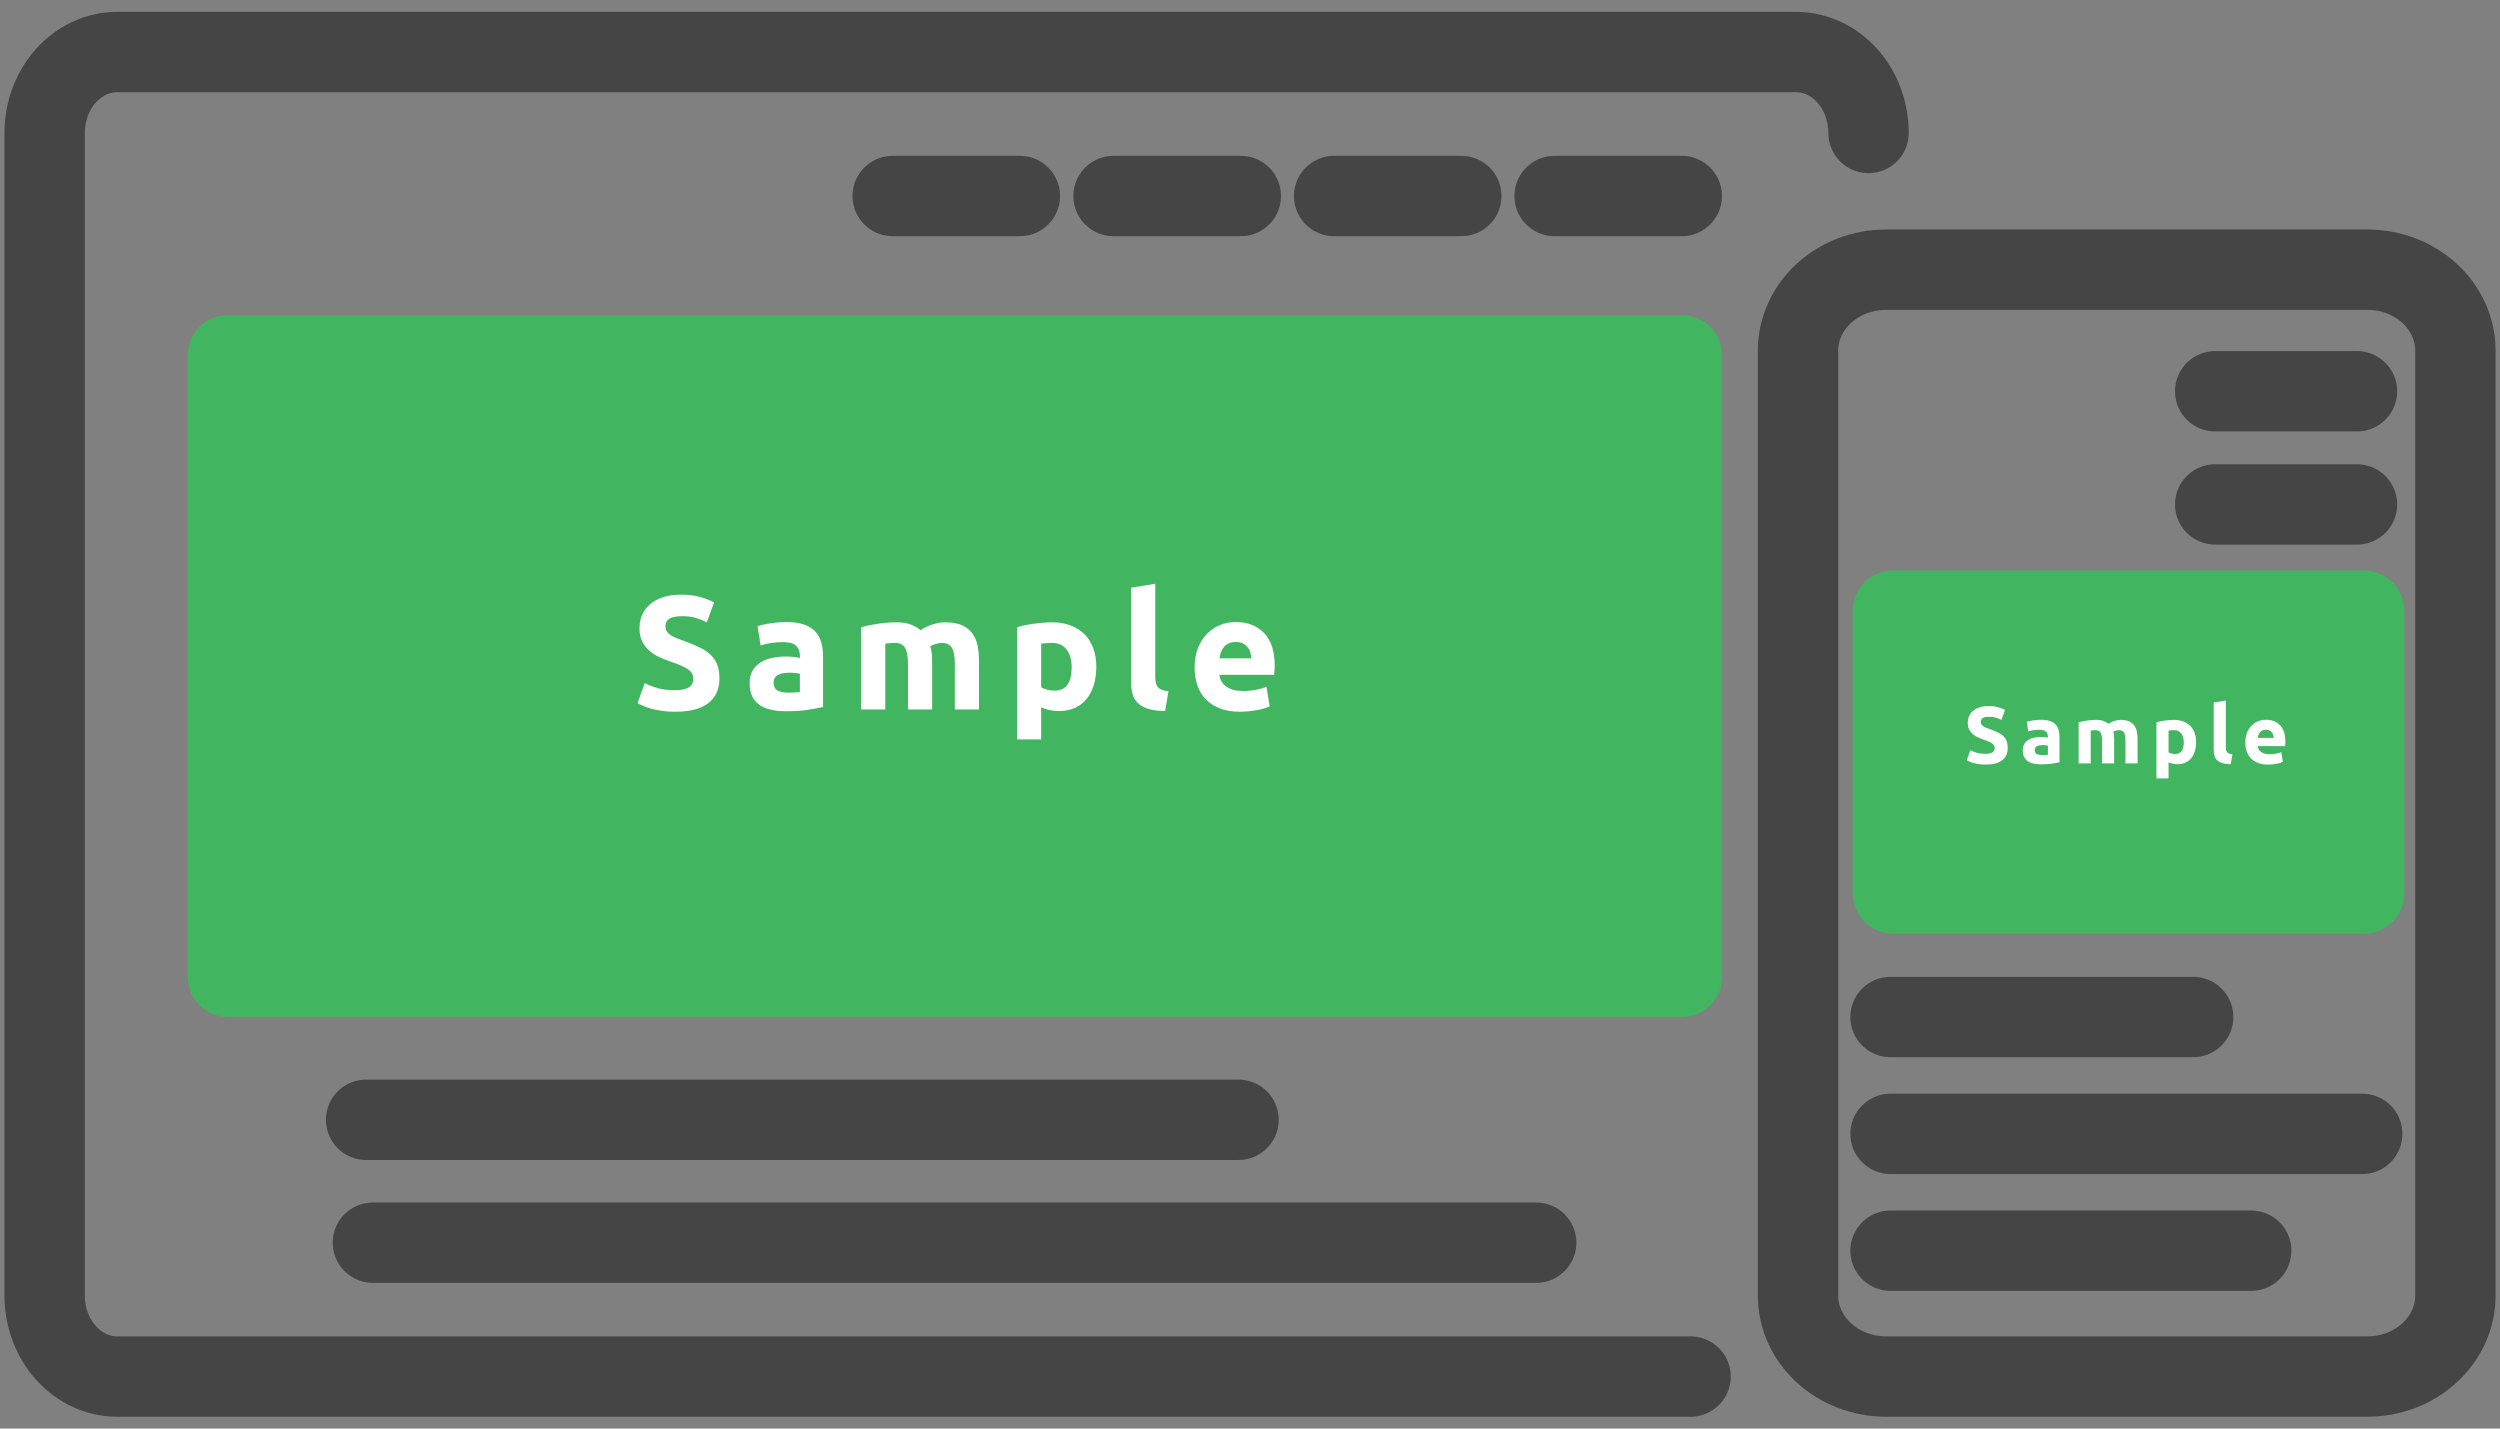 <svg width="84" height="48" viewBox="0 0 84 48" fill="none" xmlns="http://www.w3.org/2000/svg">
<rect x="0" y="0" width="84" height="48" fill="#808080" stroke="none"/>
<path d="M56.514 11.94H7.656V32.819H56.514V11.94Z" fill="#41B560" stroke="#41B560" stroke-width="2.7" stroke-linejoin="round"/>
<path d="M12.301 37.625H41.615" stroke="#454545" stroke-width="2.7" stroke-miterlimit="10" stroke-linecap="round"/>
<path d="M29.994 6.586H34.268" stroke="#454545" stroke-width="2.7" stroke-miterlimit="10" stroke-linecap="round"/>
<path d="M52.234 6.586H56.508" stroke="#454545" stroke-width="2.7" stroke-miterlimit="10" stroke-linecap="round"/>
<path d="M44.826 6.586H49.1" stroke="#454545" stroke-width="2.7" stroke-miterlimit="10" stroke-linecap="round"/>
<path d="M37.416 6.586H41.69" stroke="#454545" stroke-width="2.7" stroke-miterlimit="10" stroke-linecap="round"/>
<path d="M12.529 41.754H51.615" stroke="#454545" stroke-width="2.7" stroke-miterlimit="10" stroke-linecap="round"/>
<path d="M56.803 46.253H3.943C2.594 46.253 1.5 45.035 1.5 43.533V4.468C1.5 2.966 2.594 1.748 3.943 1.748H60.34C61.689 1.748 62.783 2.966 62.783 4.468" stroke="#454545" stroke-width="2.7" stroke-linecap="round" stroke-linejoin="round"/>
<path d="M22.686 23.19C22.805 23.19 22.904 23.18 22.983 23.16C23.061 23.14 23.123 23.113 23.171 23.079C23.218 23.044 23.25 23.003 23.268 22.956C23.287 22.909 23.296 22.856 23.296 22.799C23.296 22.675 23.238 22.573 23.121 22.491C23.005 22.41 22.805 22.322 22.522 22.227C22.399 22.184 22.275 22.134 22.152 22.078C22.029 22.021 21.918 21.951 21.82 21.866C21.721 21.78 21.642 21.677 21.58 21.555C21.518 21.434 21.487 21.286 21.487 21.112C21.487 20.938 21.52 20.781 21.585 20.641C21.651 20.502 21.743 20.383 21.863 20.285C21.983 20.187 22.128 20.112 22.299 20.059C22.47 20.007 22.662 19.98 22.876 19.98C23.13 19.98 23.35 20.008 23.535 20.062C23.721 20.116 23.873 20.176 23.993 20.242L23.748 20.911C23.642 20.856 23.525 20.808 23.396 20.767C23.268 20.725 23.113 20.704 22.931 20.704C22.727 20.704 22.581 20.732 22.492 20.788C22.403 20.845 22.359 20.93 22.359 21.047C22.359 21.115 22.375 21.174 22.408 21.221C22.441 21.268 22.487 21.311 22.547 21.349C22.607 21.387 22.675 21.421 22.754 21.452C22.832 21.483 22.918 21.515 23.012 21.547C23.209 21.62 23.38 21.691 23.524 21.762C23.67 21.833 23.791 21.915 23.887 22.01C23.983 22.104 24.055 22.214 24.102 22.341C24.149 22.469 24.173 22.622 24.173 22.804C24.173 23.155 24.049 23.429 23.802 23.623C23.555 23.817 23.183 23.914 22.686 23.914C22.519 23.914 22.368 23.904 22.233 23.884C22.099 23.864 21.98 23.84 21.877 23.81C21.773 23.781 21.684 23.75 21.61 23.718C21.536 23.685 21.473 23.655 21.422 23.625L21.662 22.951C21.774 23.013 21.913 23.068 22.078 23.117C22.244 23.166 22.446 23.19 22.686 23.19Z" fill="white"/>
<path d="M26.408 20.9C26.647 20.9 26.847 20.928 27.007 20.982C27.167 21.036 27.295 21.115 27.391 21.216C27.487 21.317 27.555 21.441 27.595 21.586C27.635 21.731 27.655 21.892 27.655 22.07V23.756C27.539 23.782 27.377 23.812 27.17 23.846C26.963 23.881 26.713 23.898 26.419 23.898C26.233 23.898 26.065 23.882 25.915 23.849C25.764 23.816 25.634 23.763 25.525 23.689C25.416 23.614 25.332 23.517 25.275 23.397C25.217 23.278 25.188 23.131 25.188 22.957C25.188 22.783 25.221 22.649 25.288 22.532C25.356 22.416 25.446 22.324 25.558 22.255C25.67 22.186 25.8 22.136 25.945 22.105C26.09 22.075 26.241 22.059 26.397 22.059C26.502 22.059 26.596 22.064 26.677 22.073C26.759 22.082 26.825 22.094 26.876 22.108V22.032C26.876 21.894 26.835 21.784 26.751 21.7C26.667 21.616 26.522 21.575 26.315 21.575C26.177 21.575 26.041 21.585 25.907 21.605C25.772 21.625 25.656 21.653 25.558 21.689L25.454 21.036C25.501 21.022 25.561 21.006 25.631 20.99C25.702 20.974 25.779 20.96 25.863 20.947C25.947 20.934 26.035 20.923 26.127 20.914C26.22 20.905 26.313 20.9 26.408 20.9ZM26.473 23.272C26.553 23.272 26.629 23.27 26.702 23.267C26.775 23.264 26.833 23.258 26.876 23.25V22.636C26.843 22.628 26.794 22.622 26.729 22.614C26.664 22.607 26.604 22.603 26.549 22.603C26.473 22.603 26.402 22.608 26.334 22.617C26.267 22.626 26.208 22.643 26.157 22.668C26.106 22.694 26.067 22.728 26.037 22.772C26.008 22.815 25.994 22.87 25.994 22.935C25.994 23.062 26.037 23.15 26.122 23.199C26.207 23.248 26.324 23.272 26.473 23.272Z" fill="white"/>
<path d="M30.508 22.319C30.508 22.058 30.474 21.873 30.407 21.764C30.34 21.655 30.225 21.601 30.061 21.601C30.01 21.601 29.958 21.604 29.903 21.609C29.849 21.615 29.796 21.621 29.745 21.628V23.837H28.934V21.073C29.002 21.055 29.083 21.036 29.176 21.016C29.269 20.997 29.367 20.978 29.47 20.962C29.574 20.945 29.68 20.933 29.789 20.924C29.898 20.915 30.005 20.91 30.11 20.91C30.317 20.91 30.485 20.937 30.614 20.989C30.743 21.041 30.849 21.104 30.933 21.177C31.049 21.093 31.183 21.028 31.333 20.981C31.484 20.934 31.622 20.91 31.75 20.91C31.979 20.91 32.167 20.942 32.314 21.005C32.461 21.069 32.578 21.158 32.665 21.275C32.752 21.391 32.812 21.528 32.845 21.688C32.877 21.848 32.894 22.025 32.894 22.221V23.837H32.082V22.319C32.082 22.058 32.049 21.873 31.981 21.764C31.914 21.655 31.799 21.601 31.636 21.601C31.592 21.601 31.531 21.612 31.453 21.634C31.375 21.655 31.311 21.683 31.26 21.715C31.285 21.799 31.301 21.887 31.309 21.979C31.316 22.072 31.32 22.17 31.32 22.276V23.837H30.508V22.319Z" fill="white"/>
<path d="M36.836 22.406C36.836 22.627 36.808 22.828 36.754 23.01C36.699 23.192 36.62 23.347 36.514 23.478C36.409 23.608 36.278 23.71 36.122 23.783C35.966 23.855 35.786 23.891 35.583 23.891C35.47 23.891 35.365 23.881 35.267 23.859C35.169 23.837 35.074 23.806 34.983 23.766V24.843H34.172V21.073C34.245 21.052 34.328 21.03 34.422 21.011C34.517 20.991 34.616 20.973 34.719 20.959C34.823 20.945 34.928 20.933 35.035 20.924C35.142 20.915 35.245 20.91 35.343 20.91C35.579 20.91 35.79 20.945 35.975 21.016C36.16 21.087 36.316 21.187 36.443 21.315C36.571 21.444 36.667 21.601 36.735 21.786C36.802 21.971 36.836 22.178 36.836 22.406ZM36.008 22.428C36.008 22.178 35.951 21.977 35.839 21.827C35.726 21.677 35.559 21.601 35.338 21.601C35.265 21.601 35.198 21.604 35.136 21.609C35.074 21.615 35.024 21.621 34.983 21.628V23.092C35.035 23.124 35.101 23.151 35.182 23.173C35.264 23.195 35.346 23.206 35.43 23.206C35.815 23.206 36.008 22.947 36.008 22.428Z" fill="white"/>
<path d="M39.148 23.891C38.912 23.888 38.72 23.862 38.573 23.815C38.426 23.768 38.31 23.701 38.224 23.616C38.139 23.532 38.081 23.428 38.05 23.306C38.02 23.185 38.004 23.048 38.004 22.896V19.746L38.816 19.615V22.732C38.816 22.805 38.821 22.87 38.832 22.928C38.843 22.986 38.864 23.035 38.895 23.075C38.925 23.115 38.97 23.148 39.028 23.173C39.086 23.198 39.164 23.215 39.262 23.222L39.148 23.891Z" fill="white"/>
<path d="M40.139 22.429C40.139 22.175 40.178 21.953 40.256 21.763C40.334 21.572 40.436 21.414 40.564 21.287C40.691 21.16 40.837 21.064 41.002 20.998C41.167 20.933 41.337 20.9 41.511 20.9C41.918 20.9 42.239 21.025 42.476 21.273C42.712 21.521 42.83 21.887 42.83 22.369C42.83 22.416 42.828 22.468 42.824 22.524C42.821 22.581 42.817 22.63 42.813 22.674H40.972C40.99 22.84 41.068 22.973 41.206 23.071C41.345 23.169 41.53 23.218 41.762 23.218C41.911 23.218 42.057 23.204 42.2 23.177C42.344 23.15 42.461 23.117 42.552 23.076L42.661 23.735C42.617 23.756 42.559 23.778 42.486 23.8C42.414 23.822 42.333 23.841 42.244 23.857C42.155 23.873 42.059 23.887 41.958 23.898C41.857 23.909 41.755 23.914 41.653 23.914C41.395 23.914 41.171 23.876 40.98 23.8C40.79 23.724 40.632 23.62 40.506 23.487C40.381 23.355 40.288 23.198 40.228 23.017C40.169 22.835 40.139 22.639 40.139 22.429ZM42.045 22.119C42.042 22.05 42.03 21.983 42.01 21.918C41.99 21.852 41.959 21.795 41.917 21.744C41.876 21.693 41.823 21.651 41.759 21.619C41.696 21.586 41.617 21.57 41.522 21.57C41.428 21.57 41.353 21.585 41.288 21.616C41.223 21.646 41.168 21.687 41.125 21.738C41.081 21.789 41.048 21.848 41.024 21.915C41 21.982 40.983 22.05 40.972 22.119H42.045Z" fill="white"/>
<path d="M79.539 9.061H63.377C61.74 9.061 60.414 10.278 60.414 11.781V43.531C60.414 45.034 61.74 46.252 63.377 46.252H79.539C81.175 46.252 82.501 45.034 82.501 43.531V11.781C82.501 10.278 81.175 9.061 79.539 9.061Z" stroke="#454545" stroke-width="2.7" stroke-linecap="round" stroke-linejoin="round"/>
<path d="M74.43 13.146H79.195" stroke="#454545" stroke-width="2.7" stroke-miterlimit="10" stroke-linecap="round"/>
<path d="M74.43 16.949H79.195" stroke="#454545" stroke-width="2.7" stroke-miterlimit="10" stroke-linecap="round"/>
<path d="M79.435 20.523H63.602V30.018H79.435V20.523Z" fill="#41B560" stroke="#41B560" stroke-width="2.7" stroke-linejoin="round"/>
<path d="M63.522 34.172H73.69" stroke="#454545" stroke-width="2.7" stroke-miterlimit="10" stroke-linecap="round"/>
<path d="M63.522 38.098H79.37" stroke="#454545" stroke-width="2.7" stroke-miterlimit="10" stroke-linecap="round"/>
<path d="M63.522 42.023H75.64" stroke="#454545" stroke-width="2.7" stroke-miterlimit="10" stroke-linecap="round"/>
<path d="M66.716 25.328C66.776 25.328 66.826 25.323 66.864 25.312C66.903 25.302 66.934 25.289 66.958 25.272C66.982 25.255 66.999 25.234 67.007 25.21C67.016 25.187 67.021 25.161 67.021 25.132C67.021 25.07 66.992 25.019 66.934 24.978C66.876 24.937 66.776 24.893 66.634 24.846C66.572 24.824 66.511 24.799 66.449 24.771C66.387 24.743 66.332 24.708 66.283 24.665C66.234 24.622 66.194 24.571 66.163 24.51C66.132 24.45 66.117 24.375 66.117 24.288C66.117 24.201 66.133 24.123 66.166 24.053C66.198 23.983 66.245 23.924 66.305 23.875C66.365 23.826 66.437 23.789 66.522 23.762C66.608 23.736 66.704 23.723 66.811 23.723C66.939 23.723 67.048 23.736 67.141 23.764C67.233 23.791 67.31 23.821 67.37 23.853L67.247 24.188C67.195 24.161 67.136 24.137 67.071 24.116C67.007 24.095 66.929 24.084 66.838 24.084C66.737 24.084 66.663 24.099 66.619 24.127C66.575 24.154 66.552 24.198 66.552 24.256C66.552 24.291 66.561 24.319 66.577 24.343C66.593 24.367 66.617 24.388 66.646 24.407C66.676 24.426 66.711 24.443 66.75 24.458C66.789 24.474 66.832 24.49 66.879 24.506C66.977 24.542 67.062 24.578 67.135 24.613C67.208 24.649 67.268 24.69 67.316 24.737C67.365 24.784 67.4 24.84 67.424 24.903C67.448 24.966 67.459 25.044 67.459 25.134C67.459 25.311 67.397 25.447 67.274 25.544C67.151 25.641 66.964 25.689 66.716 25.689C66.632 25.689 66.557 25.684 66.49 25.674C66.422 25.664 66.363 25.652 66.311 25.638C66.26 25.623 66.215 25.608 66.178 25.591C66.141 25.575 66.109 25.559 66.084 25.545L66.204 25.208C66.26 25.238 66.33 25.266 66.412 25.291C66.495 25.315 66.596 25.328 66.716 25.328Z" fill="white"/>
<path d="M68.575 24.184C68.695 24.184 68.795 24.197 68.874 24.224C68.954 24.252 69.018 24.29 69.067 24.341C69.115 24.392 69.149 24.454 69.169 24.526C69.189 24.599 69.199 24.679 69.199 24.768V25.612C69.141 25.625 69.06 25.64 68.956 25.657C68.853 25.674 68.728 25.682 68.58 25.682C68.488 25.682 68.404 25.674 68.329 25.658C68.253 25.642 68.188 25.615 68.134 25.578C68.079 25.54 68.038 25.492 68.008 25.432C67.979 25.372 67.965 25.299 67.965 25.212C67.965 25.125 67.982 25.057 68.015 25C68.049 24.942 68.094 24.896 68.15 24.861C68.207 24.826 68.271 24.802 68.343 24.786C68.416 24.77 68.491 24.763 68.57 24.763C68.622 24.763 68.669 24.765 68.71 24.77C68.751 24.774 68.784 24.78 68.809 24.787V24.749C68.809 24.681 68.788 24.625 68.746 24.583C68.705 24.542 68.632 24.521 68.529 24.521C68.46 24.521 68.392 24.526 68.324 24.536C68.257 24.546 68.199 24.56 68.15 24.578L68.098 24.252C68.122 24.244 68.151 24.237 68.187 24.229C68.222 24.22 68.261 24.213 68.303 24.207C68.344 24.201 68.388 24.195 68.435 24.19C68.481 24.186 68.528 24.184 68.575 24.184ZM68.608 25.369C68.648 25.369 68.686 25.369 68.722 25.367C68.758 25.365 68.787 25.362 68.809 25.359V25.051C68.793 25.048 68.768 25.044 68.736 25.04C68.703 25.037 68.673 25.035 68.646 25.035C68.608 25.035 68.572 25.037 68.538 25.042C68.505 25.047 68.475 25.055 68.45 25.068C68.424 25.081 68.404 25.098 68.39 25.119C68.375 25.141 68.368 25.168 68.368 25.201C68.368 25.264 68.389 25.308 68.432 25.333C68.475 25.357 68.533 25.369 68.608 25.369Z" fill="white"/>
<path d="M70.629 24.892C70.629 24.761 70.612 24.669 70.579 24.615C70.545 24.56 70.487 24.533 70.406 24.533C70.38 24.533 70.354 24.534 70.327 24.537C70.299 24.54 70.273 24.543 70.248 24.547V25.651H69.842V24.269C69.876 24.26 69.917 24.251 69.963 24.241C70.009 24.23 70.058 24.221 70.11 24.213C70.162 24.205 70.215 24.199 70.269 24.194C70.324 24.189 70.378 24.188 70.43 24.188C70.534 24.188 70.617 24.2 70.682 24.227C70.747 24.253 70.8 24.285 70.841 24.321C70.899 24.279 70.966 24.247 71.042 24.223C71.117 24.199 71.187 24.188 71.25 24.188C71.364 24.188 71.458 24.203 71.532 24.235C71.605 24.267 71.664 24.312 71.707 24.37C71.751 24.427 71.781 24.497 71.797 24.576C71.814 24.656 71.822 24.745 71.822 24.843V25.651H71.416V24.892C71.416 24.761 71.399 24.669 71.366 24.615C71.332 24.56 71.274 24.533 71.193 24.533C71.171 24.533 71.14 24.538 71.102 24.549C71.063 24.56 71.03 24.574 71.005 24.59C71.018 24.632 71.026 24.676 71.029 24.722C71.033 24.768 71.035 24.818 71.035 24.87V25.651H70.629V24.892Z" fill="white"/>
<path d="M73.789 24.936C73.789 25.046 73.775 25.147 73.748 25.237C73.721 25.328 73.681 25.406 73.628 25.471C73.576 25.537 73.51 25.588 73.432 25.624C73.354 25.66 73.264 25.678 73.162 25.678C73.106 25.678 73.053 25.673 73.004 25.662C72.956 25.651 72.909 25.635 72.863 25.616V26.154H72.457V24.269C72.493 24.258 72.535 24.248 72.582 24.238C72.629 24.228 72.679 24.22 72.731 24.212C72.782 24.204 72.835 24.199 72.889 24.194C72.942 24.189 72.994 24.188 73.043 24.188C73.16 24.188 73.266 24.205 73.359 24.241C73.451 24.276 73.529 24.326 73.593 24.39C73.656 24.455 73.705 24.533 73.739 24.625C73.772 24.718 73.789 24.821 73.789 24.936ZM73.375 24.946C73.375 24.821 73.347 24.721 73.29 24.646C73.234 24.57 73.151 24.533 73.04 24.533C73.004 24.533 72.97 24.534 72.939 24.537C72.909 24.54 72.883 24.543 72.863 24.547V25.278C72.888 25.295 72.921 25.308 72.962 25.319C73.003 25.33 73.045 25.335 73.086 25.335C73.279 25.335 73.375 25.206 73.375 24.946Z" fill="white"/>
<path d="M74.953 25.677C74.835 25.675 74.739 25.663 74.665 25.639C74.592 25.615 74.534 25.582 74.491 25.54C74.448 25.497 74.42 25.445 74.404 25.385C74.388 25.324 74.381 25.255 74.381 25.179V23.604L74.787 23.539V25.098C74.787 25.134 74.789 25.166 74.795 25.196C74.8 25.225 74.811 25.249 74.826 25.269C74.842 25.289 74.864 25.305 74.893 25.318C74.922 25.331 74.961 25.339 75.01 25.343L74.953 25.677Z" fill="white"/>
<path d="M75.443 24.948C75.443 24.821 75.463 24.71 75.502 24.615C75.541 24.52 75.593 24.44 75.656 24.377C75.719 24.314 75.793 24.265 75.875 24.233C75.957 24.2 76.043 24.184 76.13 24.184C76.333 24.184 76.494 24.245 76.612 24.37C76.73 24.494 76.789 24.677 76.789 24.918C76.789 24.942 76.788 24.968 76.786 24.995C76.784 25.023 76.783 25.049 76.781 25.07H75.86C75.869 25.154 75.908 25.22 75.977 25.269C76.046 25.318 76.139 25.342 76.255 25.342C76.329 25.342 76.403 25.335 76.474 25.322C76.546 25.308 76.604 25.291 76.65 25.272L76.704 25.601C76.683 25.612 76.653 25.622 76.617 25.633C76.581 25.644 76.54 25.654 76.496 25.662C76.452 25.67 76.404 25.677 76.353 25.682C76.302 25.688 76.252 25.691 76.201 25.691C76.072 25.691 75.96 25.672 75.864 25.633C75.769 25.595 75.69 25.543 75.627 25.477C75.565 25.411 75.518 25.332 75.488 25.242C75.458 25.151 75.443 25.053 75.443 24.948ZM76.397 24.793C76.395 24.758 76.389 24.725 76.379 24.692C76.369 24.66 76.354 24.63 76.333 24.605C76.311 24.58 76.286 24.559 76.254 24.543C76.222 24.526 76.182 24.518 76.135 24.518C76.088 24.518 76.051 24.526 76.018 24.541C75.985 24.557 75.958 24.577 75.936 24.602C75.915 24.628 75.897 24.658 75.886 24.691C75.874 24.724 75.865 24.758 75.86 24.793H76.397Z" fill="white"/>
</svg>

